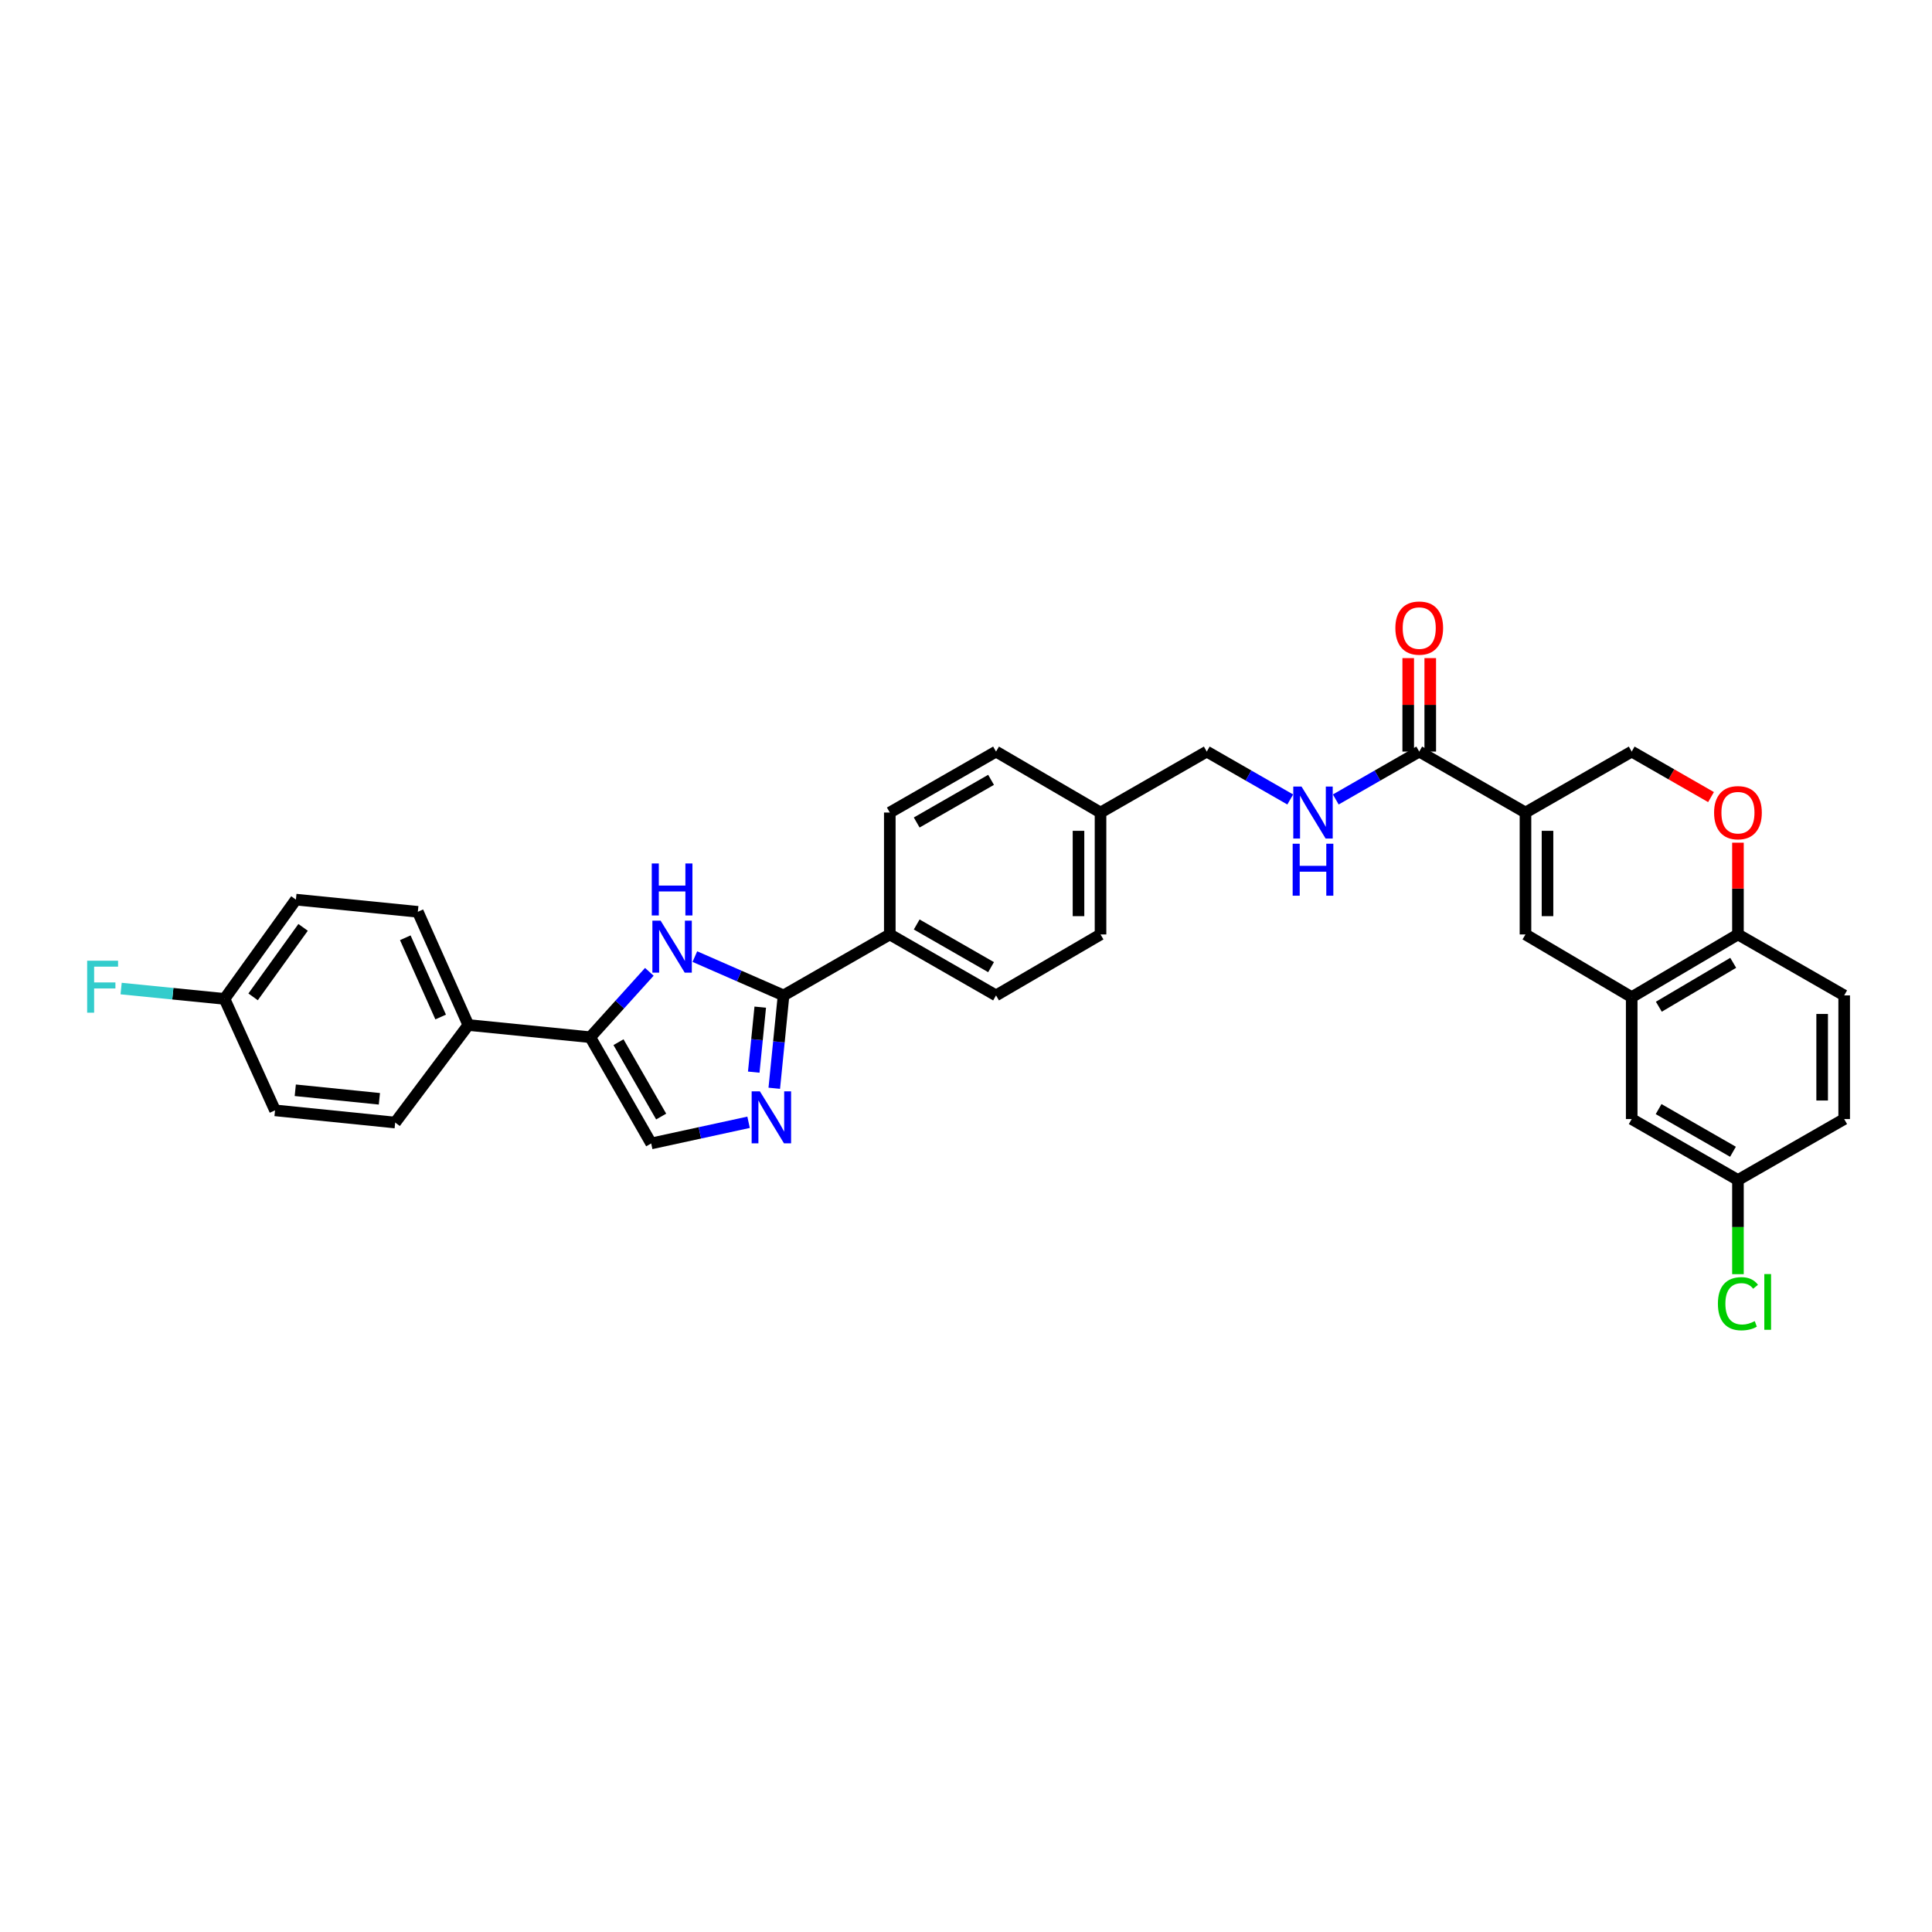 <?xml version='1.0' encoding='iso-8859-1'?>
<svg version='1.1' baseProfile='full'
              xmlns='http://www.w3.org/2000/svg'
                      xmlns:rdkit='http://www.rdkit.org/xml'
                      xmlns:xlink='http://www.w3.org/1999/xlink'
                  xml:space='preserve'
width='1000px' height='1000px' viewBox='0 0 1000 1000'>
<!-- END OF HEADER -->
<rect style='opacity:1.0;fill:#FFFFFF;stroke:none' width='1000' height='1000' x='0' y='0'> </rect>
<path class='bond-0' d='M 624.622,389.019 L 646.22,401.412' style='fill:none;fill-rule:evenodd;stroke:#000000;stroke-width:6px;stroke-linecap:butt;stroke-linejoin:miter;stroke-opacity:1' />
<path class='bond-0' d='M 646.22,401.412 L 667.818,413.804' style='fill:none;fill-rule:evenodd;stroke:#0000FF;stroke-width:6px;stroke-linecap:butt;stroke-linejoin:miter;stroke-opacity:1' />
<path class='bond-1' d='M 624.622,389.019 L 569.631,420.569' style='fill:none;fill-rule:evenodd;stroke:#000000;stroke-width:6px;stroke-linecap:butt;stroke-linejoin:miter;stroke-opacity:1' />
<path class='bond-2' d='M 691.396,413.804 L 712.994,401.412' style='fill:none;fill-rule:evenodd;stroke:#0000FF;stroke-width:6px;stroke-linecap:butt;stroke-linejoin:miter;stroke-opacity:1' />
<path class='bond-2' d='M 712.994,401.412 L 734.592,389.019' style='fill:none;fill-rule:evenodd;stroke:#000000;stroke-width:6px;stroke-linecap:butt;stroke-linejoin:miter;stroke-opacity:1' />
<path class='bond-3' d='M 740.293,389.019 L 740.293,364.829' style='fill:none;fill-rule:evenodd;stroke:#000000;stroke-width:6px;stroke-linecap:butt;stroke-linejoin:miter;stroke-opacity:1' />
<path class='bond-3' d='M 740.293,364.829 L 740.293,340.638' style='fill:none;fill-rule:evenodd;stroke:#FF0000;stroke-width:6px;stroke-linecap:butt;stroke-linejoin:miter;stroke-opacity:1' />
<path class='bond-3' d='M 728.892,389.019 L 728.892,364.829' style='fill:none;fill-rule:evenodd;stroke:#000000;stroke-width:6px;stroke-linecap:butt;stroke-linejoin:miter;stroke-opacity:1' />
<path class='bond-3' d='M 728.892,364.829 L 728.892,340.638' style='fill:none;fill-rule:evenodd;stroke:#FF0000;stroke-width:6px;stroke-linecap:butt;stroke-linejoin:miter;stroke-opacity:1' />
<path class='bond-4' d='M 734.592,389.019 L 789.584,420.569' style='fill:none;fill-rule:evenodd;stroke:#000000;stroke-width:6px;stroke-linecap:butt;stroke-linejoin:miter;stroke-opacity:1' />
<path class='bond-5' d='M 305.511,536.854 L 337.06,591.845' style='fill:none;fill-rule:evenodd;stroke:#000000;stroke-width:6px;stroke-linecap:butt;stroke-linejoin:miter;stroke-opacity:1' />
<path class='bond-5' d='M 320.132,539.429 L 342.217,577.923' style='fill:none;fill-rule:evenodd;stroke:#000000;stroke-width:6px;stroke-linecap:butt;stroke-linejoin:miter;stroke-opacity:1' />
<path class='bond-6' d='M 305.511,536.854 L 320.803,519.936' style='fill:none;fill-rule:evenodd;stroke:#000000;stroke-width:6px;stroke-linecap:butt;stroke-linejoin:miter;stroke-opacity:1' />
<path class='bond-6' d='M 320.803,519.936 L 336.095,503.019' style='fill:none;fill-rule:evenodd;stroke:#0000FF;stroke-width:6px;stroke-linecap:butt;stroke-linejoin:miter;stroke-opacity:1' />
<path class='bond-7' d='M 305.511,536.854 L 242.412,530.545' style='fill:none;fill-rule:evenodd;stroke:#000000;stroke-width:6px;stroke-linecap:butt;stroke-linejoin:miter;stroke-opacity:1' />
<path class='bond-8' d='M 337.06,591.845 L 362.262,586.366' style='fill:none;fill-rule:evenodd;stroke:#000000;stroke-width:6px;stroke-linecap:butt;stroke-linejoin:miter;stroke-opacity:1' />
<path class='bond-8' d='M 362.262,586.366 L 387.464,580.887' style='fill:none;fill-rule:evenodd;stroke:#0000FF;stroke-width:6px;stroke-linecap:butt;stroke-linejoin:miter;stroke-opacity:1' />
<path class='bond-9' d='M 400.763,563.284 L 403.166,539.254' style='fill:none;fill-rule:evenodd;stroke:#0000FF;stroke-width:6px;stroke-linecap:butt;stroke-linejoin:miter;stroke-opacity:1' />
<path class='bond-9' d='M 403.166,539.254 L 405.568,515.223' style='fill:none;fill-rule:evenodd;stroke:#000000;stroke-width:6px;stroke-linecap:butt;stroke-linejoin:miter;stroke-opacity:1' />
<path class='bond-9' d='M 390.139,554.94 L 391.821,538.119' style='fill:none;fill-rule:evenodd;stroke:#0000FF;stroke-width:6px;stroke-linecap:butt;stroke-linejoin:miter;stroke-opacity:1' />
<path class='bond-9' d='M 391.821,538.119 L 393.503,521.298' style='fill:none;fill-rule:evenodd;stroke:#000000;stroke-width:6px;stroke-linecap:butt;stroke-linejoin:miter;stroke-opacity:1' />
<path class='bond-10' d='M 405.568,515.223 L 382.613,505.18' style='fill:none;fill-rule:evenodd;stroke:#000000;stroke-width:6px;stroke-linecap:butt;stroke-linejoin:miter;stroke-opacity:1' />
<path class='bond-10' d='M 382.613,505.18 L 359.657,495.136' style='fill:none;fill-rule:evenodd;stroke:#0000FF;stroke-width:6px;stroke-linecap:butt;stroke-linejoin:miter;stroke-opacity:1' />
<path class='bond-11' d='M 405.568,515.223 L 460.56,483.668' style='fill:none;fill-rule:evenodd;stroke:#000000;stroke-width:6px;stroke-linecap:butt;stroke-linejoin:miter;stroke-opacity:1' />
<path class='bond-12' d='M 242.412,530.545 L 216.271,471.95' style='fill:none;fill-rule:evenodd;stroke:#000000;stroke-width:6px;stroke-linecap:butt;stroke-linejoin:miter;stroke-opacity:1' />
<path class='bond-12' d='M 228.079,526.401 L 209.78,485.384' style='fill:none;fill-rule:evenodd;stroke:#000000;stroke-width:6px;stroke-linecap:butt;stroke-linejoin:miter;stroke-opacity:1' />
<path class='bond-13' d='M 242.412,530.545 L 204.547,581.027' style='fill:none;fill-rule:evenodd;stroke:#000000;stroke-width:6px;stroke-linecap:butt;stroke-linejoin:miter;stroke-opacity:1' />
<path class='bond-14' d='M 460.56,483.668 L 515.545,515.223' style='fill:none;fill-rule:evenodd;stroke:#000000;stroke-width:6px;stroke-linecap:butt;stroke-linejoin:miter;stroke-opacity:1' />
<path class='bond-14' d='M 474.482,478.513 L 512.972,500.602' style='fill:none;fill-rule:evenodd;stroke:#000000;stroke-width:6px;stroke-linecap:butt;stroke-linejoin:miter;stroke-opacity:1' />
<path class='bond-15' d='M 460.56,483.668 L 460.56,420.569' style='fill:none;fill-rule:evenodd;stroke:#000000;stroke-width:6px;stroke-linecap:butt;stroke-linejoin:miter;stroke-opacity:1' />
<path class='bond-16' d='M 515.545,515.223 L 569.631,483.668' style='fill:none;fill-rule:evenodd;stroke:#000000;stroke-width:6px;stroke-linecap:butt;stroke-linejoin:miter;stroke-opacity:1' />
<path class='bond-17' d='M 569.631,483.668 L 569.631,420.569' style='fill:none;fill-rule:evenodd;stroke:#000000;stroke-width:6px;stroke-linecap:butt;stroke-linejoin:miter;stroke-opacity:1' />
<path class='bond-17' d='M 558.229,474.203 L 558.229,430.033' style='fill:none;fill-rule:evenodd;stroke:#000000;stroke-width:6px;stroke-linecap:butt;stroke-linejoin:miter;stroke-opacity:1' />
<path class='bond-18' d='M 569.631,420.569 L 515.545,389.019' style='fill:none;fill-rule:evenodd;stroke:#000000;stroke-width:6px;stroke-linecap:butt;stroke-linejoin:miter;stroke-opacity:1' />
<path class='bond-19' d='M 515.545,389.019 L 460.56,420.569' style='fill:none;fill-rule:evenodd;stroke:#000000;stroke-width:6px;stroke-linecap:butt;stroke-linejoin:miter;stroke-opacity:1' />
<path class='bond-19' d='M 512.971,403.641 L 474.482,425.725' style='fill:none;fill-rule:evenodd;stroke:#000000;stroke-width:6px;stroke-linecap:butt;stroke-linejoin:miter;stroke-opacity:1' />
<path class='bond-20' d='M 216.271,471.95 L 153.166,465.641' style='fill:none;fill-rule:evenodd;stroke:#000000;stroke-width:6px;stroke-linecap:butt;stroke-linejoin:miter;stroke-opacity:1' />
<path class='bond-21' d='M 153.166,465.641 L 116.207,517.022' style='fill:none;fill-rule:evenodd;stroke:#000000;stroke-width:6px;stroke-linecap:butt;stroke-linejoin:miter;stroke-opacity:1' />
<path class='bond-21' d='M 156.878,480.006 L 131.007,515.973' style='fill:none;fill-rule:evenodd;stroke:#000000;stroke-width:6px;stroke-linecap:butt;stroke-linejoin:miter;stroke-opacity:1' />
<path class='bond-22' d='M 116.207,517.022 L 142.354,574.718' style='fill:none;fill-rule:evenodd;stroke:#000000;stroke-width:6px;stroke-linecap:butt;stroke-linejoin:miter;stroke-opacity:1' />
<path class='bond-23' d='M 116.207,517.022 L 89.451,514.347' style='fill:none;fill-rule:evenodd;stroke:#000000;stroke-width:6px;stroke-linecap:butt;stroke-linejoin:miter;stroke-opacity:1' />
<path class='bond-23' d='M 89.451,514.347 L 62.694,511.672' style='fill:none;fill-rule:evenodd;stroke:#33CCCC;stroke-width:6px;stroke-linecap:butt;stroke-linejoin:miter;stroke-opacity:1' />
<path class='bond-24' d='M 142.354,574.718 L 204.547,581.027' style='fill:none;fill-rule:evenodd;stroke:#000000;stroke-width:6px;stroke-linecap:butt;stroke-linejoin:miter;stroke-opacity:1' />
<path class='bond-24' d='M 152.834,564.322 L 196.369,568.738' style='fill:none;fill-rule:evenodd;stroke:#000000;stroke-width:6px;stroke-linecap:butt;stroke-linejoin:miter;stroke-opacity:1' />
<path class='bond-25' d='M 844.569,516.123 L 899.56,483.668' style='fill:none;fill-rule:evenodd;stroke:#000000;stroke-width:6px;stroke-linecap:butt;stroke-linejoin:miter;stroke-opacity:1' />
<path class='bond-25' d='M 858.612,521.073 L 897.106,498.355' style='fill:none;fill-rule:evenodd;stroke:#000000;stroke-width:6px;stroke-linecap:butt;stroke-linejoin:miter;stroke-opacity:1' />
<path class='bond-26' d='M 844.569,516.123 L 789.584,483.668' style='fill:none;fill-rule:evenodd;stroke:#000000;stroke-width:6px;stroke-linecap:butt;stroke-linejoin:miter;stroke-opacity:1' />
<path class='bond-27' d='M 844.569,516.123 L 844.569,579.222' style='fill:none;fill-rule:evenodd;stroke:#000000;stroke-width:6px;stroke-linecap:butt;stroke-linejoin:miter;stroke-opacity:1' />
<path class='bond-28' d='M 899.56,483.668 L 899.56,459.919' style='fill:none;fill-rule:evenodd;stroke:#000000;stroke-width:6px;stroke-linecap:butt;stroke-linejoin:miter;stroke-opacity:1' />
<path class='bond-28' d='M 899.56,459.919 L 899.56,436.17' style='fill:none;fill-rule:evenodd;stroke:#FF0000;stroke-width:6px;stroke-linecap:butt;stroke-linejoin:miter;stroke-opacity:1' />
<path class='bond-29' d='M 899.56,483.668 L 954.545,515.223' style='fill:none;fill-rule:evenodd;stroke:#000000;stroke-width:6px;stroke-linecap:butt;stroke-linejoin:miter;stroke-opacity:1' />
<path class='bond-30' d='M 789.584,483.668 L 789.584,420.569' style='fill:none;fill-rule:evenodd;stroke:#000000;stroke-width:6px;stroke-linecap:butt;stroke-linejoin:miter;stroke-opacity:1' />
<path class='bond-30' d='M 800.985,474.203 L 800.985,430.033' style='fill:none;fill-rule:evenodd;stroke:#000000;stroke-width:6px;stroke-linecap:butt;stroke-linejoin:miter;stroke-opacity:1' />
<path class='bond-31' d='M 844.569,579.222 L 899.56,610.771' style='fill:none;fill-rule:evenodd;stroke:#000000;stroke-width:6px;stroke-linecap:butt;stroke-linejoin:miter;stroke-opacity:1' />
<path class='bond-31' d='M 858.491,574.065 L 896.985,596.15' style='fill:none;fill-rule:evenodd;stroke:#000000;stroke-width:6px;stroke-linecap:butt;stroke-linejoin:miter;stroke-opacity:1' />
<path class='bond-32' d='M 885.624,412.573 L 865.096,400.796' style='fill:none;fill-rule:evenodd;stroke:#FF0000;stroke-width:6px;stroke-linecap:butt;stroke-linejoin:miter;stroke-opacity:1' />
<path class='bond-32' d='M 865.096,400.796 L 844.569,389.019' style='fill:none;fill-rule:evenodd;stroke:#000000;stroke-width:6px;stroke-linecap:butt;stroke-linejoin:miter;stroke-opacity:1' />
<path class='bond-33' d='M 954.545,515.223 L 954.545,579.222' style='fill:none;fill-rule:evenodd;stroke:#000000;stroke-width:6px;stroke-linecap:butt;stroke-linejoin:miter;stroke-opacity:1' />
<path class='bond-33' d='M 943.144,524.823 L 943.144,569.622' style='fill:none;fill-rule:evenodd;stroke:#000000;stroke-width:6px;stroke-linecap:butt;stroke-linejoin:miter;stroke-opacity:1' />
<path class='bond-34' d='M 789.584,420.569 L 844.569,389.019' style='fill:none;fill-rule:evenodd;stroke:#000000;stroke-width:6px;stroke-linecap:butt;stroke-linejoin:miter;stroke-opacity:1' />
<path class='bond-35' d='M 899.56,610.771 L 899.56,635.141' style='fill:none;fill-rule:evenodd;stroke:#000000;stroke-width:6px;stroke-linecap:butt;stroke-linejoin:miter;stroke-opacity:1' />
<path class='bond-35' d='M 899.56,635.141 L 899.56,659.511' style='fill:none;fill-rule:evenodd;stroke:#00CC00;stroke-width:6px;stroke-linecap:butt;stroke-linejoin:miter;stroke-opacity:1' />
<path class='bond-36' d='M 899.56,610.771 L 954.545,579.222' style='fill:none;fill-rule:evenodd;stroke:#000000;stroke-width:6px;stroke-linecap:butt;stroke-linejoin:miter;stroke-opacity:1' />
<path  class='atom-1' d='M 673.66 407.115
L 682.476 421.367
Q 683.351 422.773, 684.757 425.319
Q 686.163 427.865, 686.239 428.017
L 686.239 407.115
L 689.811 407.115
L 689.811 434.022
L 686.125 434.022
L 676.662 418.44
Q 675.56 416.616, 674.382 414.526
Q 673.242 412.436, 672.899 411.79
L 672.899 434.022
L 669.403 434.022
L 669.403 407.115
L 673.66 407.115
' fill='#0000FF'/>
<path  class='atom-1' d='M 669.08 436.713
L 672.728 436.713
L 672.728 448.152
L 686.486 448.152
L 686.486 436.713
L 690.134 436.713
L 690.134 463.619
L 686.486 463.619
L 686.486 451.192
L 672.728 451.192
L 672.728 463.619
L 669.08 463.619
L 669.08 436.713
' fill='#0000FF'/>
<path  class='atom-3' d='M 722.241 325.091
Q 722.241 318.63, 725.433 315.02
Q 728.626 311.409, 734.592 311.409
Q 740.559 311.409, 743.751 315.02
Q 746.943 318.63, 746.943 325.091
Q 746.943 331.627, 743.713 335.352
Q 740.483 339.038, 734.592 339.038
Q 728.664 339.038, 725.433 335.352
Q 722.241 331.665, 722.241 325.091
M 734.592 335.998
Q 738.697 335.998, 740.901 333.261
Q 743.143 330.487, 743.143 325.091
Q 743.143 319.808, 740.901 317.148
Q 738.697 314.449, 734.592 314.449
Q 730.488 314.449, 728.246 317.11
Q 726.041 319.77, 726.041 325.091
Q 726.041 330.525, 728.246 333.261
Q 730.488 335.998, 734.592 335.998
' fill='#FF0000'/>
<path  class='atom-6' d='M 393.312 564.869
L 402.129 579.12
Q 403.003 580.527, 404.409 583.073
Q 405.815 585.619, 405.891 585.771
L 405.891 564.869
L 409.464 564.869
L 409.464 591.776
L 405.777 591.776
L 396.314 576.194
Q 395.212 574.37, 394.034 572.28
Q 392.894 570.19, 392.552 569.543
L 392.552 591.776
L 389.056 591.776
L 389.056 564.869
L 393.312 564.869
' fill='#0000FF'/>
<path  class='atom-8' d='M 341.931 476.529
L 350.748 490.781
Q 351.622 492.187, 353.028 494.733
Q 354.434 497.279, 354.51 497.431
L 354.51 476.529
L 358.083 476.529
L 358.083 503.436
L 354.396 503.436
L 344.933 487.854
Q 343.831 486.03, 342.653 483.94
Q 341.513 481.85, 341.171 481.204
L 341.171 503.436
L 337.674 503.436
L 337.674 476.529
L 341.931 476.529
' fill='#0000FF'/>
<path  class='atom-8' d='M 337.351 446.932
L 341 446.932
L 341 458.371
L 354.757 458.371
L 354.757 446.932
L 358.406 446.932
L 358.406 473.839
L 354.757 473.839
L 354.757 461.411
L 341 461.411
L 341 473.839
L 337.351 473.839
L 337.351 446.932
' fill='#0000FF'/>
<path  class='atom-21' d='M 45.109 497.26
L 61.108 497.26
L 61.108 500.339
L 48.719 500.339
L 48.719 508.509
L 59.74 508.509
L 59.74 511.626
L 48.719 511.626
L 48.719 524.167
L 45.109 524.167
L 45.109 497.26
' fill='#33CCCC'/>
<path  class='atom-26' d='M 887.209 420.645
Q 887.209 414.184, 890.401 410.574
Q 893.594 406.963, 899.56 406.963
Q 905.527 406.963, 908.719 410.574
Q 911.912 414.184, 911.912 420.645
Q 911.912 427.181, 908.681 430.906
Q 905.451 434.592, 899.56 434.592
Q 893.632 434.592, 890.401 430.906
Q 887.209 427.219, 887.209 420.645
M 899.56 431.552
Q 903.665 431.552, 905.869 428.815
Q 908.111 426.041, 908.111 420.645
Q 908.111 415.362, 905.869 412.702
Q 903.665 410.004, 899.56 410.004
Q 895.456 410.004, 893.214 412.664
Q 891.009 415.324, 891.009 420.645
Q 891.009 426.079, 893.214 428.815
Q 895.456 431.552, 899.56 431.552
' fill='#FF0000'/>
<path  class='atom-32' d='M 889.185 674.808
Q 889.185 668.119, 892.302 664.623
Q 895.456 661.088, 901.423 661.088
Q 906.971 661.088, 909.935 665.003
L 907.427 667.055
Q 905.261 664.205, 901.423 664.205
Q 897.356 664.205, 895.19 666.941
Q 893.062 669.639, 893.062 674.808
Q 893.062 680.128, 895.266 682.864
Q 897.508 685.601, 901.841 685.601
Q 904.805 685.601, 908.263 683.814
L 909.327 686.665
Q 907.921 687.577, 905.793 688.109
Q 903.665 688.641, 901.308 688.641
Q 895.456 688.641, 892.302 685.069
Q 889.185 681.496, 889.185 674.808
' fill='#00CC00'/>
<path  class='atom-32' d='M 913.204 659.454
L 916.7 659.454
L 916.7 688.299
L 913.204 688.299
L 913.204 659.454
' fill='#00CC00'/>
</svg>
